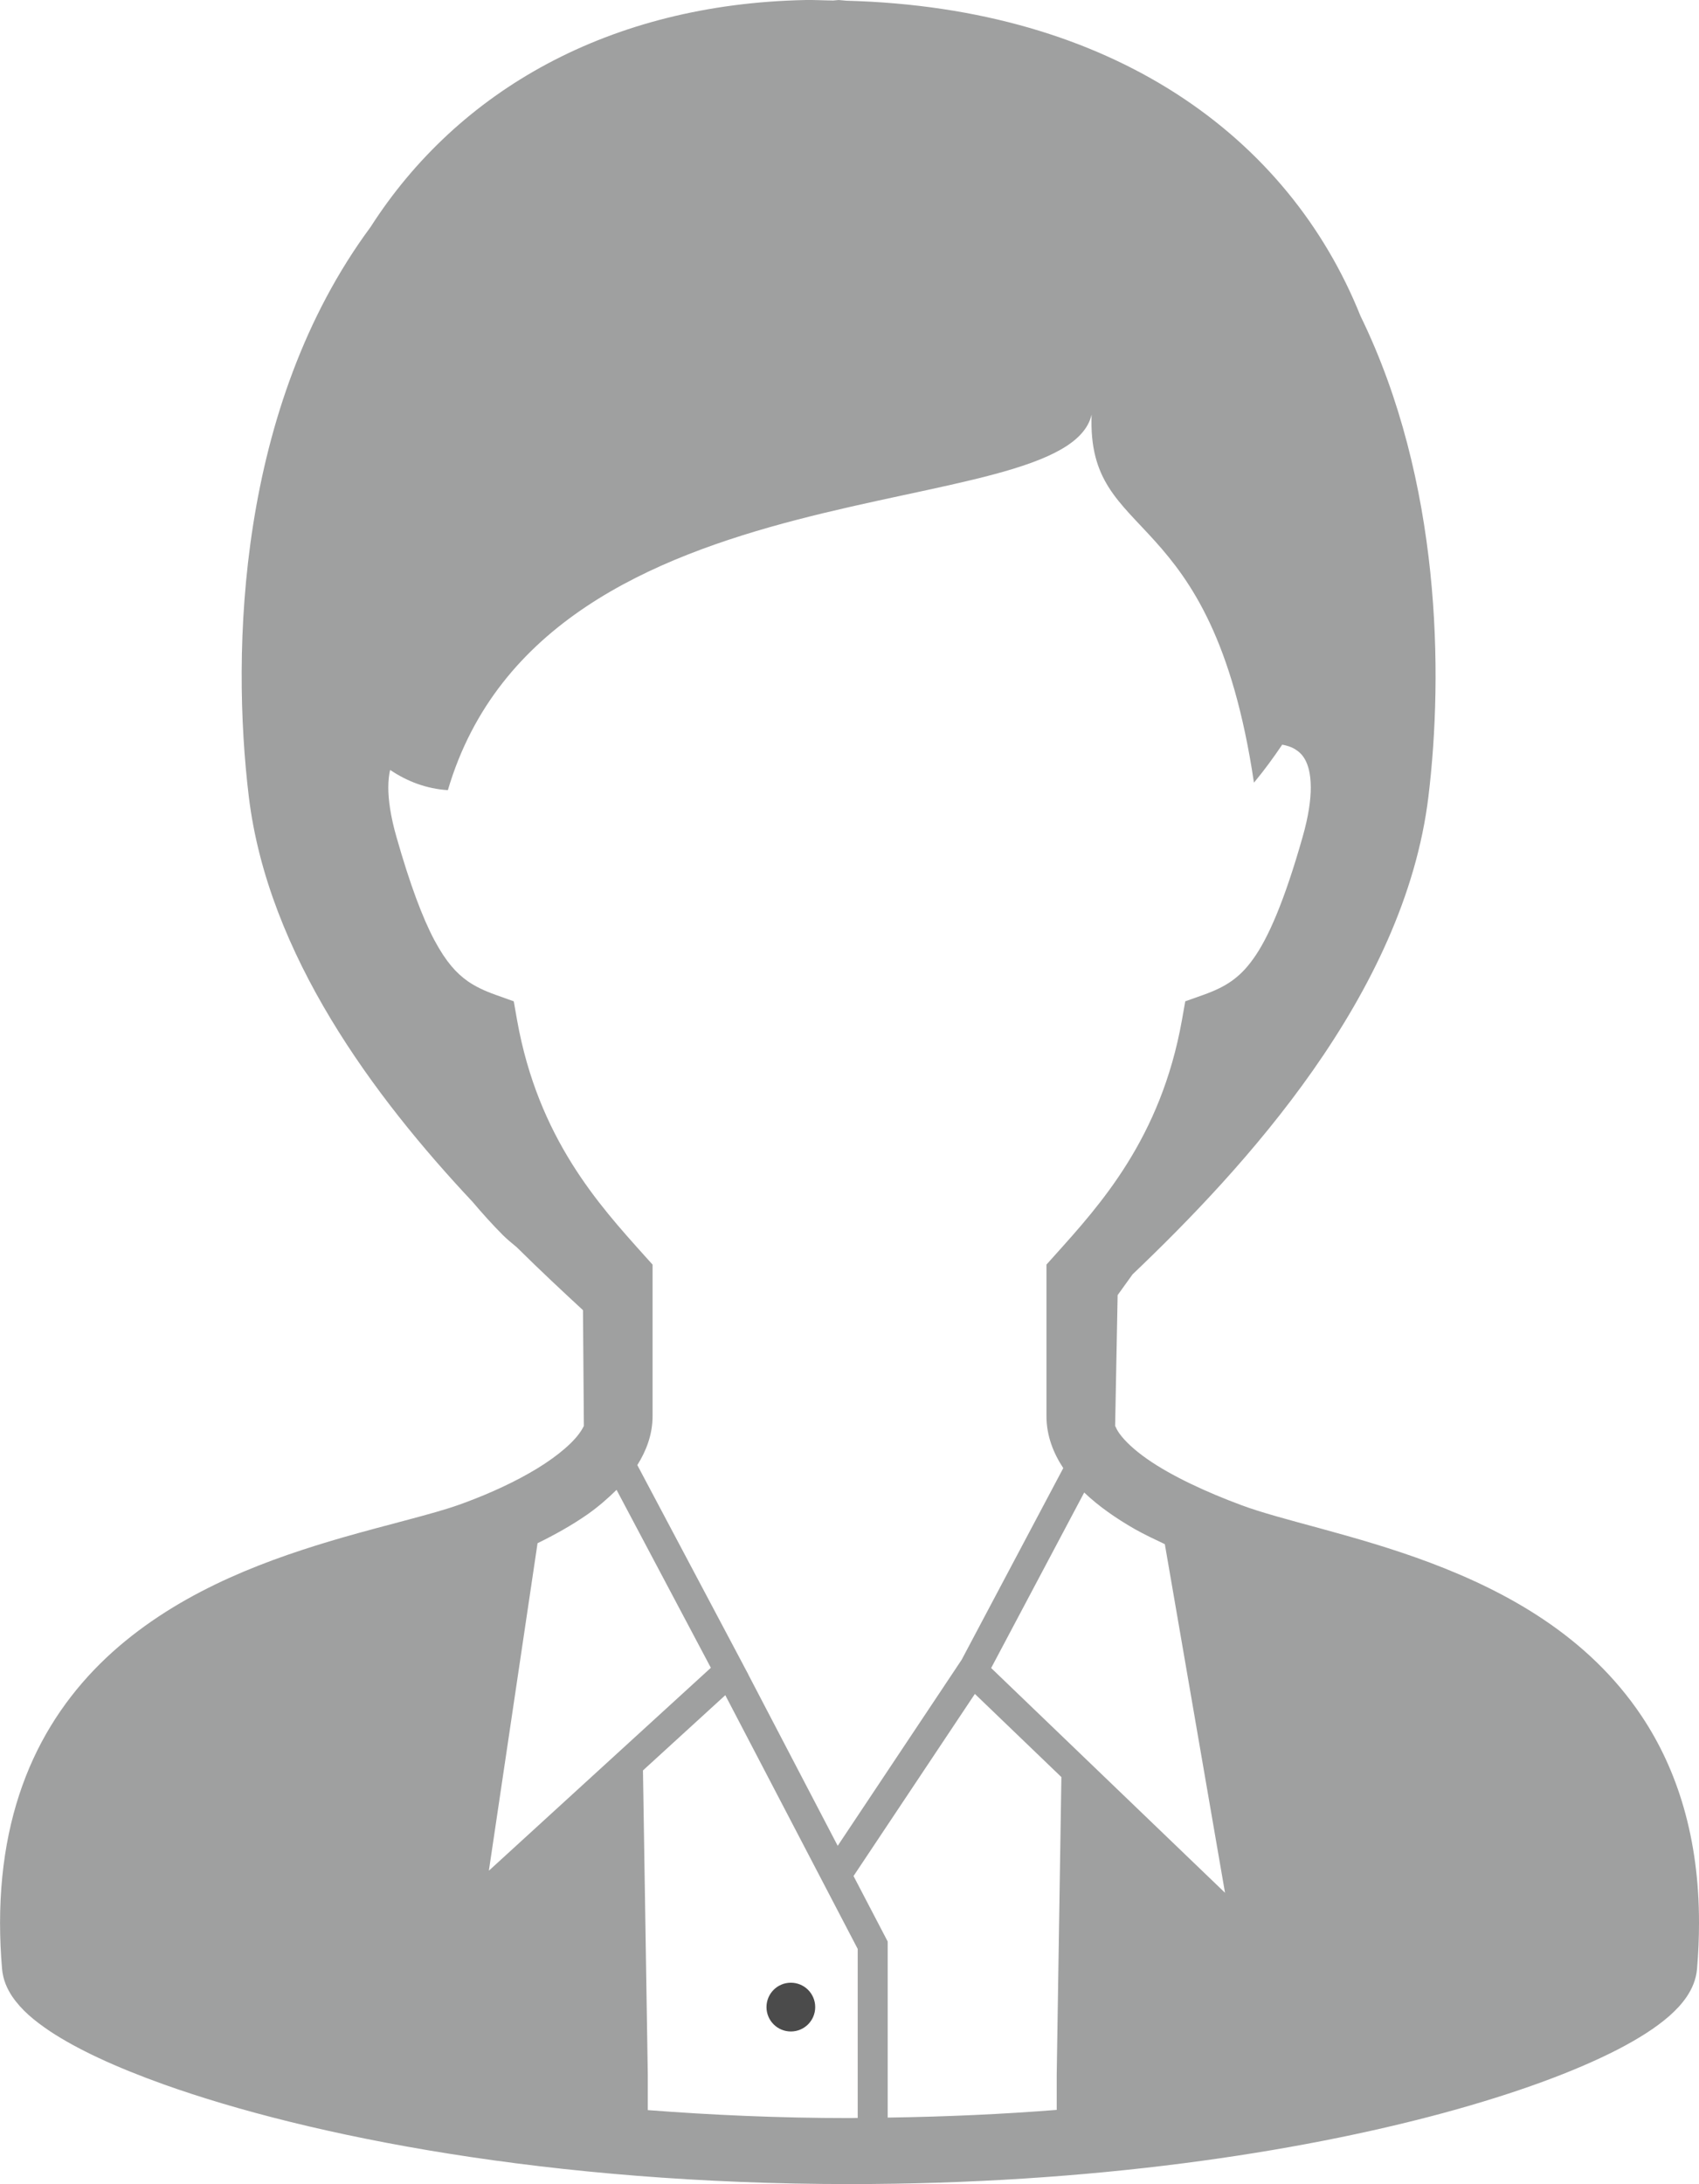 <?xml version="1.0" encoding="utf-8"?>
<!-- Generator: Adobe Illustrator 16.0.0, SVG Export Plug-In . SVG Version: 6.00 Build 0)  -->
<!DOCTYPE svg PUBLIC "-//W3C//DTD SVG 1.1//EN" "http://www.w3.org/Graphics/SVG/1.1/DTD/svg11.dtd">
<svg version="1.1" id="_x32_" xmlns:x="http://ns.adobe.com/Extensibility/1.0/" xmlns:i="http://ns.adobe.com/AdobeIllustrator/10.0/" xmlns:graph="http://ns.adobe.com/Graphs/1.0/"
	 xmlns="http://www.w3.org/2000/svg" xmlns:xlink="http://www.w3.org/1999/xlink" x="0px" y="0px" width="63.887px"
	 height="82.083px" viewBox="305.115 148.82 63.887 82.083" enable-background="new 305.115 148.82 63.887 82.083"
	 xml:space="preserve">
<path fill="#9FA0A0" d="M366.847,213.32c-2.012-3.013-5.068-4.678-7.939-5.762c-1.44-0.542-2.848-0.94-4.087-1.279
	c-1.238-0.337-2.315-0.621-3.039-0.895c-1.265-0.469-2.602-1.079-3.535-1.733c-0.466-0.326-0.825-0.661-1.032-0.945
	c-0.083-0.114-0.127-0.207-0.168-0.297l0.094-4.914c0,0,0.216-0.303,0.561-0.78c4.163-3.965,10.221-10.499,11.125-17.954
	c0.561-4.621,0.479-11.858-2.556-18.069c-2.693-6.72-9.296-11.578-19.325-11.845c-0.101-0.007-0.195-0.02-0.297-0.026
	c-0.069,0.004-0.133,0.013-0.202,0.018c-0.352-0.003-0.691-0.024-1.051-0.018c-7.352,0.149-13.05,3.387-16.348,8.533
	c-5.004,6.765-5.24,15.927-4.577,21.408c0.721,5.942,4.714,11.289,8.413,15.227c0.369,0.436,0.747,0.856,1.142,1.252
	c0.134,0.133,0.316,0.289,0.517,0.452c0.911,0.901,1.757,1.688,2.494,2.368l0.033,4.349c-0.044,0.09-0.101,0.188-0.186,0.302
	c-0.34,0.458-1.046,1.013-1.884,1.483c-0.836,0.476-1.797,0.886-2.638,1.184c-0.988,0.35-2.579,0.714-4.362,1.225
	c-2.679,0.775-5.846,1.892-8.423,4.101c-1.286,1.104-2.416,2.493-3.21,4.217c-0.794,1.723-1.25,3.77-1.25,6.167
	c0,0.556,0.024,1.132,0.075,1.727c0.036,0.416,0.194,0.755,0.38,1.035c0.355,0.52,0.825,0.907,1.414,1.305
	c1.032,0.683,2.461,1.349,4.292,2.005c5.477,1.954,14.545,3.742,25.783,3.744c9.13,0,16.835-1.185,22.336-2.673
	c2.751-0.747,4.948-1.563,6.536-2.378c0.795-0.412,1.438-0.817,1.948-1.262c0.255-0.225,0.479-0.46,0.667-0.74
	c0.185-0.28,0.344-0.619,0.38-1.035c0.05-0.595,0.074-1.169,0.074-1.722C369.007,217.899,368.186,215.324,366.847,213.32z
	 M324.559,187.163l-0.125-0.71l-0.678-0.242c-0.432-0.154-0.761-0.312-1.049-0.511c-0.423-0.299-0.808-0.708-1.257-1.544
	c-0.443-0.833-0.914-2.077-1.428-3.883c-0.226-0.789-0.306-1.402-0.306-1.858c0.001-0.274,0.028-0.488,0.069-0.658
	c0.648,0.436,1.37,0.708,2.171,0.76c3.706-12.564,23.224-9.829,24.207-14.117c-0.193,4.952,4.509,3.118,6.104,13.835
	c0.378-0.453,0.728-0.933,1.063-1.428c0.156,0.028,0.351,0.083,0.503,0.184c0.142,0.091,0.258,0.197,0.364,0.391
	c0.104,0.196,0.204,0.505,0.207,1.033c0,0.457-0.081,1.07-0.307,1.86c-0.684,2.408-1.297,3.81-1.86,4.587
	c-0.282,0.394-0.54,0.638-0.826,0.839c-0.288,0.2-0.617,0.357-1.049,0.511l-0.678,0.241l-0.126,0.711
	c-0.794,4.444-3.084,6.945-4.775,8.829l-0.318,0.354v0.477c0,2.255,0,3.898,0,5.216c-0.002,0.736,0.262,1.4,0.632,1.956
	l-3.821,7.203l-4.661,6.993l-3.365-6.443l0.002-0.002l-0.162-0.304l-0.041-0.079l-3.969-7.481c0.333-0.529,0.574-1.147,0.574-1.842
	c0-1.316,0-2.959,0-5.215v-0.477l-0.319-0.354C327.644,194.108,325.353,191.607,324.559,187.163z M325.328,206.819
	c0.645-0.315,1.285-0.672,1.873-1.08c0.397-0.279,0.76-0.591,1.098-0.926l3.546,6.688l-8.347,7.626L325.328,206.819z
	 M337.367,228.419c-0.103,0.001-0.204,0.005-0.308,0.005c-2.667,0-5.191-0.115-7.585-0.299v-1.311l-0.182-11.455l3.096-2.828
	l4.979,9.536V228.419z M344.85,226.814v1.303c-2.015,0.159-4.142,0.257-6.355,0.289v-6.617l-1.285-2.461l4.563-6.845l3.253,3.126
	L344.85,226.814z M342.385,211.51l3.499-6.596c0.559,0.531,1.209,0.977,1.906,1.377c0.364,0.205,0.746,0.383,1.126,0.564
	l2.263,13.102L342.385,211.51z"/>
<path fill="#4B4B4B" d="M334.853,225.17c0.507,0,0.916-0.41,0.916-0.916c0-0.507-0.409-0.917-0.916-0.917
	c-0.506,0-0.916,0.41-0.916,0.917C333.937,224.76,334.347,225.17,334.853,225.17z"/>
</svg>

